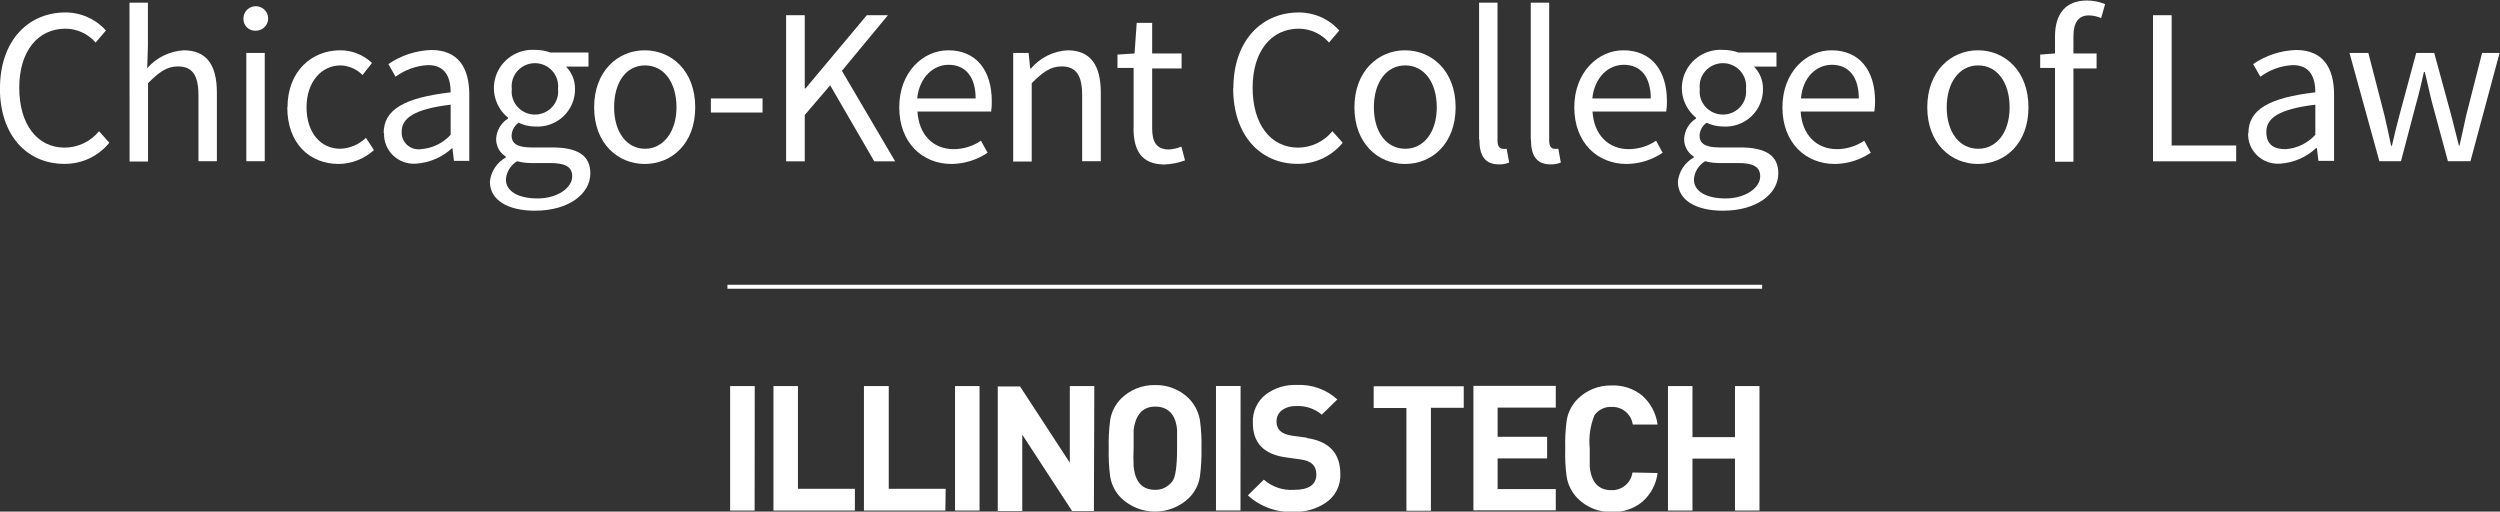<svg width="259" height="53" viewBox="0 0 259 53" fill="none" xmlns="http://www.w3.org/2000/svg">
<rect x="0" y="0" width="259" height="53" fill="#333333" stroke="none"/>
<g clip-path="url(#clip0_1138_2462)">
<path d="M78.19 39.998H75.641V52.894H78.179L78.19 39.998ZM88.566 50.643H82.668V39.998H80.13V52.894H88.566V50.643ZM97.972 50.643H92.074V39.998H89.504V52.894H97.94L97.972 50.643ZM101.48 39.998H98.942V52.894H101.48V39.998ZM113.371 39.998H110.833V47.937L105.682 40.041H103.368V52.937H105.906V45.03L111.067 52.937H113.328L113.371 39.998ZM124.312 43.529C124.17 42.69 123.776 41.912 123.182 41.298C122.725 40.839 122.178 40.477 121.574 40.236C120.971 39.994 120.324 39.877 119.673 39.893C119.019 39.878 118.369 39.995 117.763 40.237C117.156 40.478 116.605 40.84 116.143 41.298C115.539 41.905 115.143 42.686 115.013 43.529C114.888 44.496 114.838 45.471 114.864 46.446C114.837 47.421 114.887 48.397 115.013 49.364C115.145 50.203 115.541 50.98 116.143 51.584C117.085 52.493 118.348 53.001 119.662 53.001C120.977 53.001 122.24 52.493 123.182 51.584C123.789 50.983 124.186 50.205 124.312 49.364C124.439 48.397 124.493 47.421 124.472 46.446C124.499 45.471 124.446 44.495 124.312 43.529ZM121.443 49.871C121.242 50.148 120.975 50.373 120.667 50.526C120.359 50.678 120.018 50.755 119.673 50.748C118.34 50.748 117.604 49.934 117.444 48.317C117.412 47.691 117.412 47.062 117.444 46.436V44.554C117.647 42.937 118.393 42.123 119.694 42.123C120.995 42.123 121.827 42.937 121.945 44.554C121.945 44.819 121.945 45.136 121.945 45.495V46.436C121.945 48.296 121.785 49.438 121.454 49.871H121.443ZM128.524 39.988H125.976V52.884H128.514L128.524 39.988ZM135.392 45.347L133.856 45.136C132.79 44.988 132.246 44.512 132.246 43.698C132.237 43.454 132.289 43.212 132.399 42.994C132.509 42.776 132.673 42.589 132.875 42.451C133.284 42.18 133.77 42.046 134.262 42.07C135.236 42.011 136.196 42.329 136.938 42.958L138.549 41.383C137.984 40.869 137.322 40.471 136.6 40.213C135.879 39.956 135.113 39.843 134.347 39.882C133.2 39.833 132.07 40.176 131.148 40.855C130.703 41.203 130.348 41.651 130.113 42.162C129.877 42.673 129.768 43.232 129.793 43.793C129.793 45.907 130.945 47.081 133.249 47.387L134.816 47.609C135.883 47.757 136.373 48.275 136.373 49.152C136.373 50.209 135.605 50.748 134.07 50.748C133.502 50.788 132.933 50.715 132.394 50.534C131.856 50.352 131.36 50.066 130.934 49.691L129.282 51.319C129.918 51.906 130.667 52.359 131.484 52.651C132.302 52.944 133.17 53.069 134.038 53.021C135.216 53.065 136.378 52.736 137.354 52.08C137.839 51.753 138.232 51.309 138.495 50.789C138.758 50.269 138.883 49.691 138.858 49.11C138.858 46.954 137.695 45.71 135.371 45.379L135.392 45.347ZM151.644 40.02H142.313V42.271H145.704V52.915H148.242V42.25H151.644V40.02ZM161.178 50.664H155.153V47.493H160.282V45.252H155.153V42.229H161.178V39.977H152.647V52.873H161.178V50.664ZM169.123 48.952C169.052 49.472 168.787 49.949 168.381 50.287C167.975 50.625 167.456 50.801 166.926 50.78C165.604 50.78 164.857 49.966 164.697 48.349C164.697 48.095 164.697 47.852 164.697 47.63V46.467C164.576 45.293 164.744 44.107 165.188 43.011C165.386 42.732 165.653 42.508 165.962 42.358C166.272 42.208 166.614 42.138 166.958 42.155C167.488 42.134 168.007 42.31 168.413 42.648C168.819 42.986 169.084 43.462 169.155 43.983H171.725C171.575 42.832 171.015 41.771 170.146 40.992C169.249 40.259 168.109 39.882 166.947 39.935C166.297 39.921 165.65 40.039 165.047 40.281C164.444 40.522 163.897 40.883 163.439 41.341C162.834 41.948 162.439 42.728 162.308 43.571C162.178 44.538 162.128 45.514 162.159 46.489C162.126 47.464 162.176 48.439 162.308 49.406C162.448 50.243 162.842 51.018 163.439 51.626C163.895 52.087 164.442 52.45 165.045 52.694C165.649 52.937 166.296 53.056 166.947 53.042C168.109 53.096 169.25 52.719 170.146 51.985C171.022 51.216 171.584 50.156 171.725 49.004L169.123 48.952ZM182.282 39.998H179.744V45.284H175.34V39.998H172.802V52.894H175.34V47.514H179.744V52.894H182.282V39.998Z" fill="white"/>
<path d="M4.63035e-05 9.133C4.63035e-05 4.26 2.89 1.29 6.772 1.29C7.566 1.288 8.352 1.453 9.076 1.776C9.801 2.099 10.447 2.571 10.973 3.161L9.907 4.408C9.521 3.962 9.044 3.603 8.507 3.356C7.97 3.108 7.386 2.976 6.793 2.97C3.903 2.97 1.994 5.327 1.994 9.091C1.994 12.854 3.828 15.295 6.718 15.295C7.399 15.288 8.069 15.131 8.681 14.837C9.293 14.543 9.832 14.118 10.259 13.594L11.325 14.788C10.766 15.481 10.054 16.038 9.245 16.417C8.436 16.796 7.55 16.987 6.654 16.976C2.837 16.976 -0.011 14.069 -0.011 9.133" fill="white"/>
<path d="M13.415 0.275H15.324V4.746L15.25 7.061C15.723 6.519 16.301 6.077 16.949 5.759C17.598 5.442 18.303 5.255 19.025 5.211C21.403 5.211 22.469 6.733 22.469 9.598V16.701H20.561V9.883C20.561 7.769 19.91 6.881 18.428 6.881C17.265 6.881 16.476 7.484 15.335 8.615V16.733H13.426L13.415 0.275Z" fill="white"/>
<path d="M25.519 5.486H27.428V16.701H25.519V5.486ZM25.221 1.934C25.216 1.683 25.288 1.435 25.426 1.224C25.564 1.013 25.762 0.847 25.996 0.748C26.229 0.648 26.487 0.62 26.737 0.667C26.986 0.713 27.216 0.832 27.398 1.009C27.579 1.185 27.703 1.411 27.754 1.658C27.805 1.905 27.781 2.161 27.685 2.394C27.588 2.627 27.424 2.826 27.214 2.966C27.003 3.107 26.755 3.182 26.5 3.182C26.332 3.191 26.163 3.165 26.005 3.105C25.847 3.046 25.704 2.955 25.583 2.838C25.463 2.72 25.369 2.579 25.306 2.424C25.244 2.268 25.215 2.102 25.221 1.934Z" fill="white"/>
<path d="M29.785 11.12C29.785 7.357 32.323 5.211 35.234 5.211C36.466 5.207 37.651 5.677 38.54 6.522L37.559 7.769C36.961 7.164 36.152 6.809 35.298 6.776C33.251 6.776 31.758 8.53 31.758 11.12C31.758 13.71 33.187 15.412 35.256 15.412C36.251 15.372 37.197 14.969 37.911 14.28L38.743 15.549C37.746 16.454 36.448 16.966 35.096 16.986C32.088 16.986 29.764 14.873 29.764 11.12" fill="white"/>
<path d="M46.688 13.963V10.845C42.913 11.3 41.612 12.23 41.612 13.657C41.6 13.912 41.645 14.166 41.743 14.402C41.842 14.638 41.992 14.849 42.182 15.021C42.373 15.192 42.599 15.32 42.845 15.395C43.091 15.47 43.351 15.49 43.606 15.454C44.788 15.368 45.892 14.834 46.688 13.963ZM39.745 13.794C39.745 11.353 41.878 10.126 46.688 9.566C46.688 8.139 46.218 6.744 44.352 6.744C43.133 6.803 41.959 7.223 40.982 7.949L40.236 6.638C41.547 5.741 43.09 5.235 44.683 5.179C47.456 5.179 48.618 7.008 48.618 9.799V16.669H47.029L46.869 15.338H46.848C45.823 16.291 44.496 16.863 43.094 16.955C42.661 16.986 42.226 16.927 41.817 16.78C41.409 16.634 41.036 16.403 40.724 16.104C40.412 15.804 40.167 15.443 40.006 15.043C39.845 14.643 39.77 14.214 39.788 13.784" fill="white"/>
<path d="M57.81 9.207C57.849 8.872 57.817 8.533 57.714 8.212C57.612 7.891 57.442 7.594 57.216 7.343C56.99 7.091 56.712 6.89 56.402 6.752C56.092 6.614 55.756 6.543 55.416 6.543C55.076 6.543 54.74 6.614 54.43 6.752C54.12 6.89 53.843 7.091 53.617 7.343C53.391 7.594 53.221 7.891 53.118 8.212C53.016 8.533 52.983 8.872 53.022 9.207C52.983 9.541 53.016 9.881 53.118 10.202C53.221 10.523 53.391 10.819 53.617 11.071C53.843 11.322 54.12 11.524 54.43 11.661C54.74 11.799 55.076 11.87 55.416 11.87C55.756 11.87 56.092 11.799 56.402 11.661C56.712 11.524 56.99 11.322 57.216 11.071C57.442 10.819 57.612 10.523 57.714 10.202C57.817 9.881 57.849 9.541 57.81 9.207ZM59.282 18.276C59.282 17.219 58.461 16.891 57 16.891H55.038C54.544 16.892 54.053 16.828 53.577 16.701C53.243 16.899 52.962 17.175 52.76 17.505C52.557 17.834 52.439 18.208 52.414 18.593C52.414 19.798 53.641 20.559 55.699 20.559C57.757 20.559 59.282 19.45 59.282 18.276ZM50.751 18.847C50.799 18.323 50.975 17.819 51.263 17.377C51.55 16.935 51.942 16.569 52.404 16.31V16.226C52.092 16.032 51.835 15.762 51.66 15.442C51.484 15.121 51.395 14.761 51.401 14.397C51.418 13.973 51.539 13.559 51.752 13.191C51.966 12.822 52.266 12.511 52.628 12.283V12.188C51.974 11.655 51.507 10.931 51.295 10.119C51.083 9.308 51.136 8.45 51.446 7.67C51.757 6.89 52.309 6.227 53.023 5.778C53.737 5.328 54.577 5.115 55.422 5.169C55.971 5.164 56.516 5.257 57.032 5.444H60.967V6.902H58.642C59.246 7.519 59.58 8.347 59.57 9.207C59.579 9.739 59.476 10.268 59.267 10.759C59.059 11.251 58.75 11.694 58.36 12.06C57.97 12.427 57.508 12.709 57.002 12.889C56.496 13.07 55.958 13.144 55.422 13.107C54.834 13.104 54.255 12.97 53.726 12.716C53.509 12.869 53.33 13.07 53.205 13.303C53.079 13.536 53.009 13.794 53.001 14.059C53.001 14.767 53.47 15.274 55.006 15.274H57.192C59.826 15.274 61.159 16.088 61.159 17.959C61.159 20.073 58.941 21.828 55.422 21.828C52.66 21.828 50.751 20.771 50.751 18.805" fill="white"/>
<path d="M70.085 11.12C70.085 8.53 68.784 6.776 66.822 6.776C64.859 6.776 63.622 8.53 63.622 11.12C63.622 13.71 64.945 15.412 66.822 15.412C68.698 15.412 70.085 13.678 70.085 11.12ZM61.553 11.12C61.553 7.357 64.017 5.211 66.79 5.211C69.562 5.211 72.026 7.325 72.026 11.12C72.026 14.915 69.562 16.987 66.79 16.987C64.017 16.987 61.553 14.873 61.553 11.12Z" fill="white"/>
<path d="M79 10.2H73.647V11.659H79V10.2Z" fill="white"/>
<path d="M81.442 1.575H83.372V9.165H83.447L89.803 1.575H91.989L87.222 7.336L92.736 16.712H90.571L86.006 8.837L83.372 11.913V16.712H81.442V1.575Z" fill="white"/>
<path d="M101.075 10.2C101.075 7.938 100.008 6.712 98.281 6.712C96.703 6.712 95.252 7.981 95.018 10.2H101.075ZM93.162 11.12C93.162 7.452 95.647 5.211 98.238 5.211C101.117 5.211 102.749 7.262 102.749 10.496C102.752 10.85 102.73 11.203 102.685 11.553H95.049C95.188 13.932 96.649 15.454 98.814 15.454C99.82 15.448 100.801 15.143 101.629 14.577L102.312 15.824C101.21 16.567 99.912 16.971 98.579 16.987C95.561 16.987 93.162 14.788 93.162 11.12Z" fill="white"/>
<path d="M104.967 5.486H106.567L106.727 7.103H106.801C107.27 6.547 107.848 6.092 108.501 5.766C109.154 5.441 109.868 5.252 110.598 5.211C112.965 5.211 114.042 6.733 114.042 9.598V16.701H112.112V9.883C112.112 7.769 111.462 6.881 109.979 6.881C108.817 6.881 108.028 7.484 106.887 8.615V16.733H104.967V5.486Z" fill="white"/>
<path d="M117.444 13.245V7.04H115.77V5.655L117.54 5.539L117.764 2.368H119.364V5.539H122.414V7.093H119.364V13.319C119.364 14.703 119.812 15.486 121.113 15.486C121.552 15.455 121.985 15.355 122.392 15.19L122.766 16.617C122.082 16.869 121.362 17.012 120.633 17.04C118.212 17.04 117.434 15.507 117.434 13.298" fill="white"/>
<path d="M127.778 9.133C127.778 4.26 130.668 1.29 134.56 1.29C135.353 1.288 136.137 1.455 136.859 1.777C137.582 2.1 138.227 2.571 138.751 3.161L137.685 4.408C137.299 3.962 136.822 3.603 136.285 3.356C135.748 3.108 135.163 2.976 134.571 2.97C131.681 2.97 129.772 5.327 129.772 9.091C129.772 12.854 131.617 15.295 134.496 15.295C135.176 15.288 135.846 15.131 136.458 14.837C137.071 14.543 137.609 14.118 138.037 13.594L139.103 14.788C138.54 15.48 137.827 16.036 137.016 16.415C136.205 16.794 135.318 16.986 134.422 16.976C130.604 16.976 127.756 14.069 127.756 9.133" fill="white"/>
<path d="M148.85 11.12C148.85 8.53 147.549 6.776 145.587 6.776C143.625 6.776 142.334 8.53 142.334 11.12C142.334 13.71 143.657 15.412 145.587 15.412C147.517 15.412 148.85 13.678 148.85 11.12ZM140.319 11.12C140.319 7.357 142.793 5.211 145.555 5.211C148.317 5.211 150.802 7.325 150.802 11.12C150.802 14.915 148.328 16.987 145.555 16.987C142.782 16.987 140.319 14.873 140.319 11.12Z" fill="white"/>
<path d="M153.233 14.439V0.275H155.142V14.576C155.142 15.179 155.398 15.412 155.675 15.412C155.813 15.428 155.953 15.428 156.091 15.412L156.347 16.839C156.01 16.978 155.646 17.043 155.281 17.029C153.841 17.029 153.265 16.12 153.265 14.481" fill="white"/>
<path d="M158.586 14.439V0.275H160.495V14.576C160.495 15.179 160.751 15.412 161.029 15.412C161.167 15.429 161.306 15.429 161.444 15.412L161.7 16.839C161.363 16.978 160.999 17.043 160.634 17.029C159.184 17.029 158.608 16.12 158.608 14.481" fill="white"/>
<path d="M171.021 10.2C171.021 7.938 169.954 6.712 168.227 6.712C166.638 6.712 165.198 7.981 164.964 10.2H171.021ZM163.097 11.12C163.097 7.452 165.593 5.211 168.174 5.211C171.064 5.211 172.695 7.262 172.695 10.496C172.7 10.85 172.675 11.204 172.62 11.553H164.985C165.124 13.932 166.595 15.454 168.76 15.454C169.766 15.445 170.746 15.139 171.575 14.577L172.247 15.824C171.15 16.569 169.855 16.973 168.525 16.987C165.497 16.987 163.097 14.788 163.097 11.12Z" fill="white"/>
<path d="M180.885 9.207C180.924 8.872 180.892 8.533 180.789 8.212C180.687 7.891 180.517 7.594 180.291 7.343C180.065 7.091 179.787 6.89 179.477 6.752C179.167 6.614 178.831 6.543 178.491 6.543C178.151 6.543 177.815 6.614 177.505 6.752C177.195 6.89 176.918 7.091 176.692 7.343C176.465 7.594 176.296 7.891 176.193 8.212C176.091 8.533 176.058 8.872 176.097 9.207C176.058 9.541 176.091 9.881 176.193 10.202C176.296 10.523 176.465 10.819 176.692 11.071C176.918 11.322 177.195 11.524 177.505 11.661C177.815 11.799 178.151 11.87 178.491 11.87C178.831 11.87 179.167 11.799 179.477 11.661C179.787 11.524 180.065 11.322 180.291 11.071C180.517 10.819 180.687 10.523 180.789 10.202C180.892 9.881 180.924 9.541 180.885 9.207ZM182.357 18.276C182.357 17.219 181.536 16.891 180.075 16.891H178.123C177.626 16.893 177.131 16.829 176.652 16.701C176.317 16.899 176.037 17.175 175.835 17.505C175.632 17.834 175.513 18.208 175.489 18.593C175.489 19.798 176.716 20.559 178.774 20.559C180.832 20.559 182.357 19.45 182.357 18.276ZM173.826 18.847C173.874 18.323 174.049 17.819 174.337 17.377C174.625 16.935 175.017 16.569 175.478 16.31V16.226C175.166 16.032 174.91 15.762 174.735 15.442C174.559 15.121 174.47 14.761 174.476 14.397C174.493 13.973 174.614 13.559 174.827 13.191C175.041 12.822 175.341 12.511 175.702 12.283V12.188C175.049 11.655 174.582 10.931 174.37 10.119C174.157 9.308 174.21 8.45 174.521 7.67C174.831 6.89 175.384 6.227 176.098 5.778C176.812 5.328 177.652 5.115 178.496 5.169C179.045 5.164 179.591 5.257 180.107 5.444H184.042V6.902H181.717C182.321 7.519 182.655 8.347 182.645 9.207C182.653 9.739 182.55 10.268 182.342 10.759C182.134 11.251 181.825 11.694 181.435 12.06C181.045 12.427 180.582 12.709 180.077 12.889C179.571 13.07 179.033 13.144 178.496 13.107C177.909 13.104 177.33 12.97 176.801 12.716C176.584 12.869 176.405 13.07 176.279 13.303C176.154 13.536 176.084 13.794 176.076 14.059C176.076 14.767 176.545 15.274 178.081 15.274H180.267C182.901 15.274 184.234 16.088 184.234 17.959C184.234 20.073 182.016 21.828 178.496 21.828C175.734 21.828 173.826 20.771 173.826 18.805" fill="white"/>
<path d="M192.573 10.2C192.573 7.938 191.507 6.712 189.779 6.712C188.201 6.712 186.761 7.981 186.58 10.2H192.573ZM184.66 11.12C184.66 7.452 187.156 5.211 189.736 5.211C192.626 5.211 194.258 7.262 194.258 10.496C194.258 10.85 194.233 11.203 194.183 11.553H186.548C186.686 13.932 188.158 15.454 190.323 15.454C191.328 15.445 192.308 15.139 193.138 14.577L193.81 15.824C192.712 16.567 191.417 16.971 190.088 16.987C187.06 16.987 184.66 14.788 184.66 11.12Z" fill="white"/>
<path d="M208.196 11.12C208.196 8.53 206.895 6.776 204.944 6.776C202.992 6.776 201.68 8.53 201.68 11.12C201.68 13.71 203.003 15.412 204.944 15.412C206.884 15.412 208.196 13.678 208.196 11.12ZM199.665 11.12C199.665 7.357 202.139 5.211 204.912 5.211C207.684 5.211 210.148 7.325 210.148 11.12C210.148 14.915 207.684 16.987 204.912 16.987C202.139 16.987 199.665 14.873 199.665 11.12Z" fill="white"/>
<path d="M212.899 7.04H211.363V5.655L212.899 5.539V3.763C212.899 1.48 213.965 0.053 216.205 0.053C216.852 0.055 217.493 0.18 218.092 0.423L217.676 1.871C217.273 1.694 216.838 1.601 216.397 1.596C215.33 1.596 214.808 2.336 214.808 3.763V5.539H217.207V7.093H214.808V16.754H212.899V7.04Z" fill="white"/>
<path d="M223.051 1.575H224.981V15.073H231.668V16.712H223.051V1.575Z" fill="white"/>
<path d="M239.869 13.963V10.845C236.104 11.3 234.792 12.23 234.792 13.657C234.792 15.084 235.678 15.454 236.797 15.454C237.977 15.369 239.078 14.835 239.869 13.963ZM232.937 13.794C232.937 11.353 235.07 10.126 239.869 9.566C239.869 8.139 239.41 6.744 237.544 6.744C236.324 6.803 235.151 7.223 234.174 7.949L233.427 6.638C234.738 5.739 236.282 5.233 237.874 5.179C240.647 5.179 241.809 7.008 241.809 9.799V16.669H240.188L240.029 15.338H239.954C238.935 16.293 237.611 16.865 236.211 16.955C235.778 16.986 235.342 16.927 234.934 16.78C234.526 16.634 234.153 16.403 233.841 16.104C233.529 15.804 233.284 15.443 233.123 15.043C232.961 14.643 232.887 14.214 232.905 13.784" fill="white"/>
<path d="M243.409 5.486H245.361L247.035 11.976C247.291 13.033 247.504 14.09 247.717 15.095H247.803C248.059 14.037 248.293 12.98 248.57 11.976L250.319 5.486H252.186L253.956 11.976C254.233 13.033 254.489 14.09 254.745 15.095H254.798C255.054 14.037 255.257 13.033 255.492 11.976L257.144 5.486H258.957L255.939 16.701H253.604L251.972 10.676C251.695 9.619 251.492 8.562 251.205 7.452H251.119C250.863 8.583 250.629 9.64 250.319 10.708L248.741 16.701H246.502L243.409 5.486Z" fill="white"/>
<path d="M182.559 29.502H75.364V29.914H182.559V29.502Z" fill="white"/>
</g>
<defs>
<clipPath id="clip0_1138_2462">
<rect width="259" height="53" fill="white"/>
</clipPath>
</defs>
</svg>
